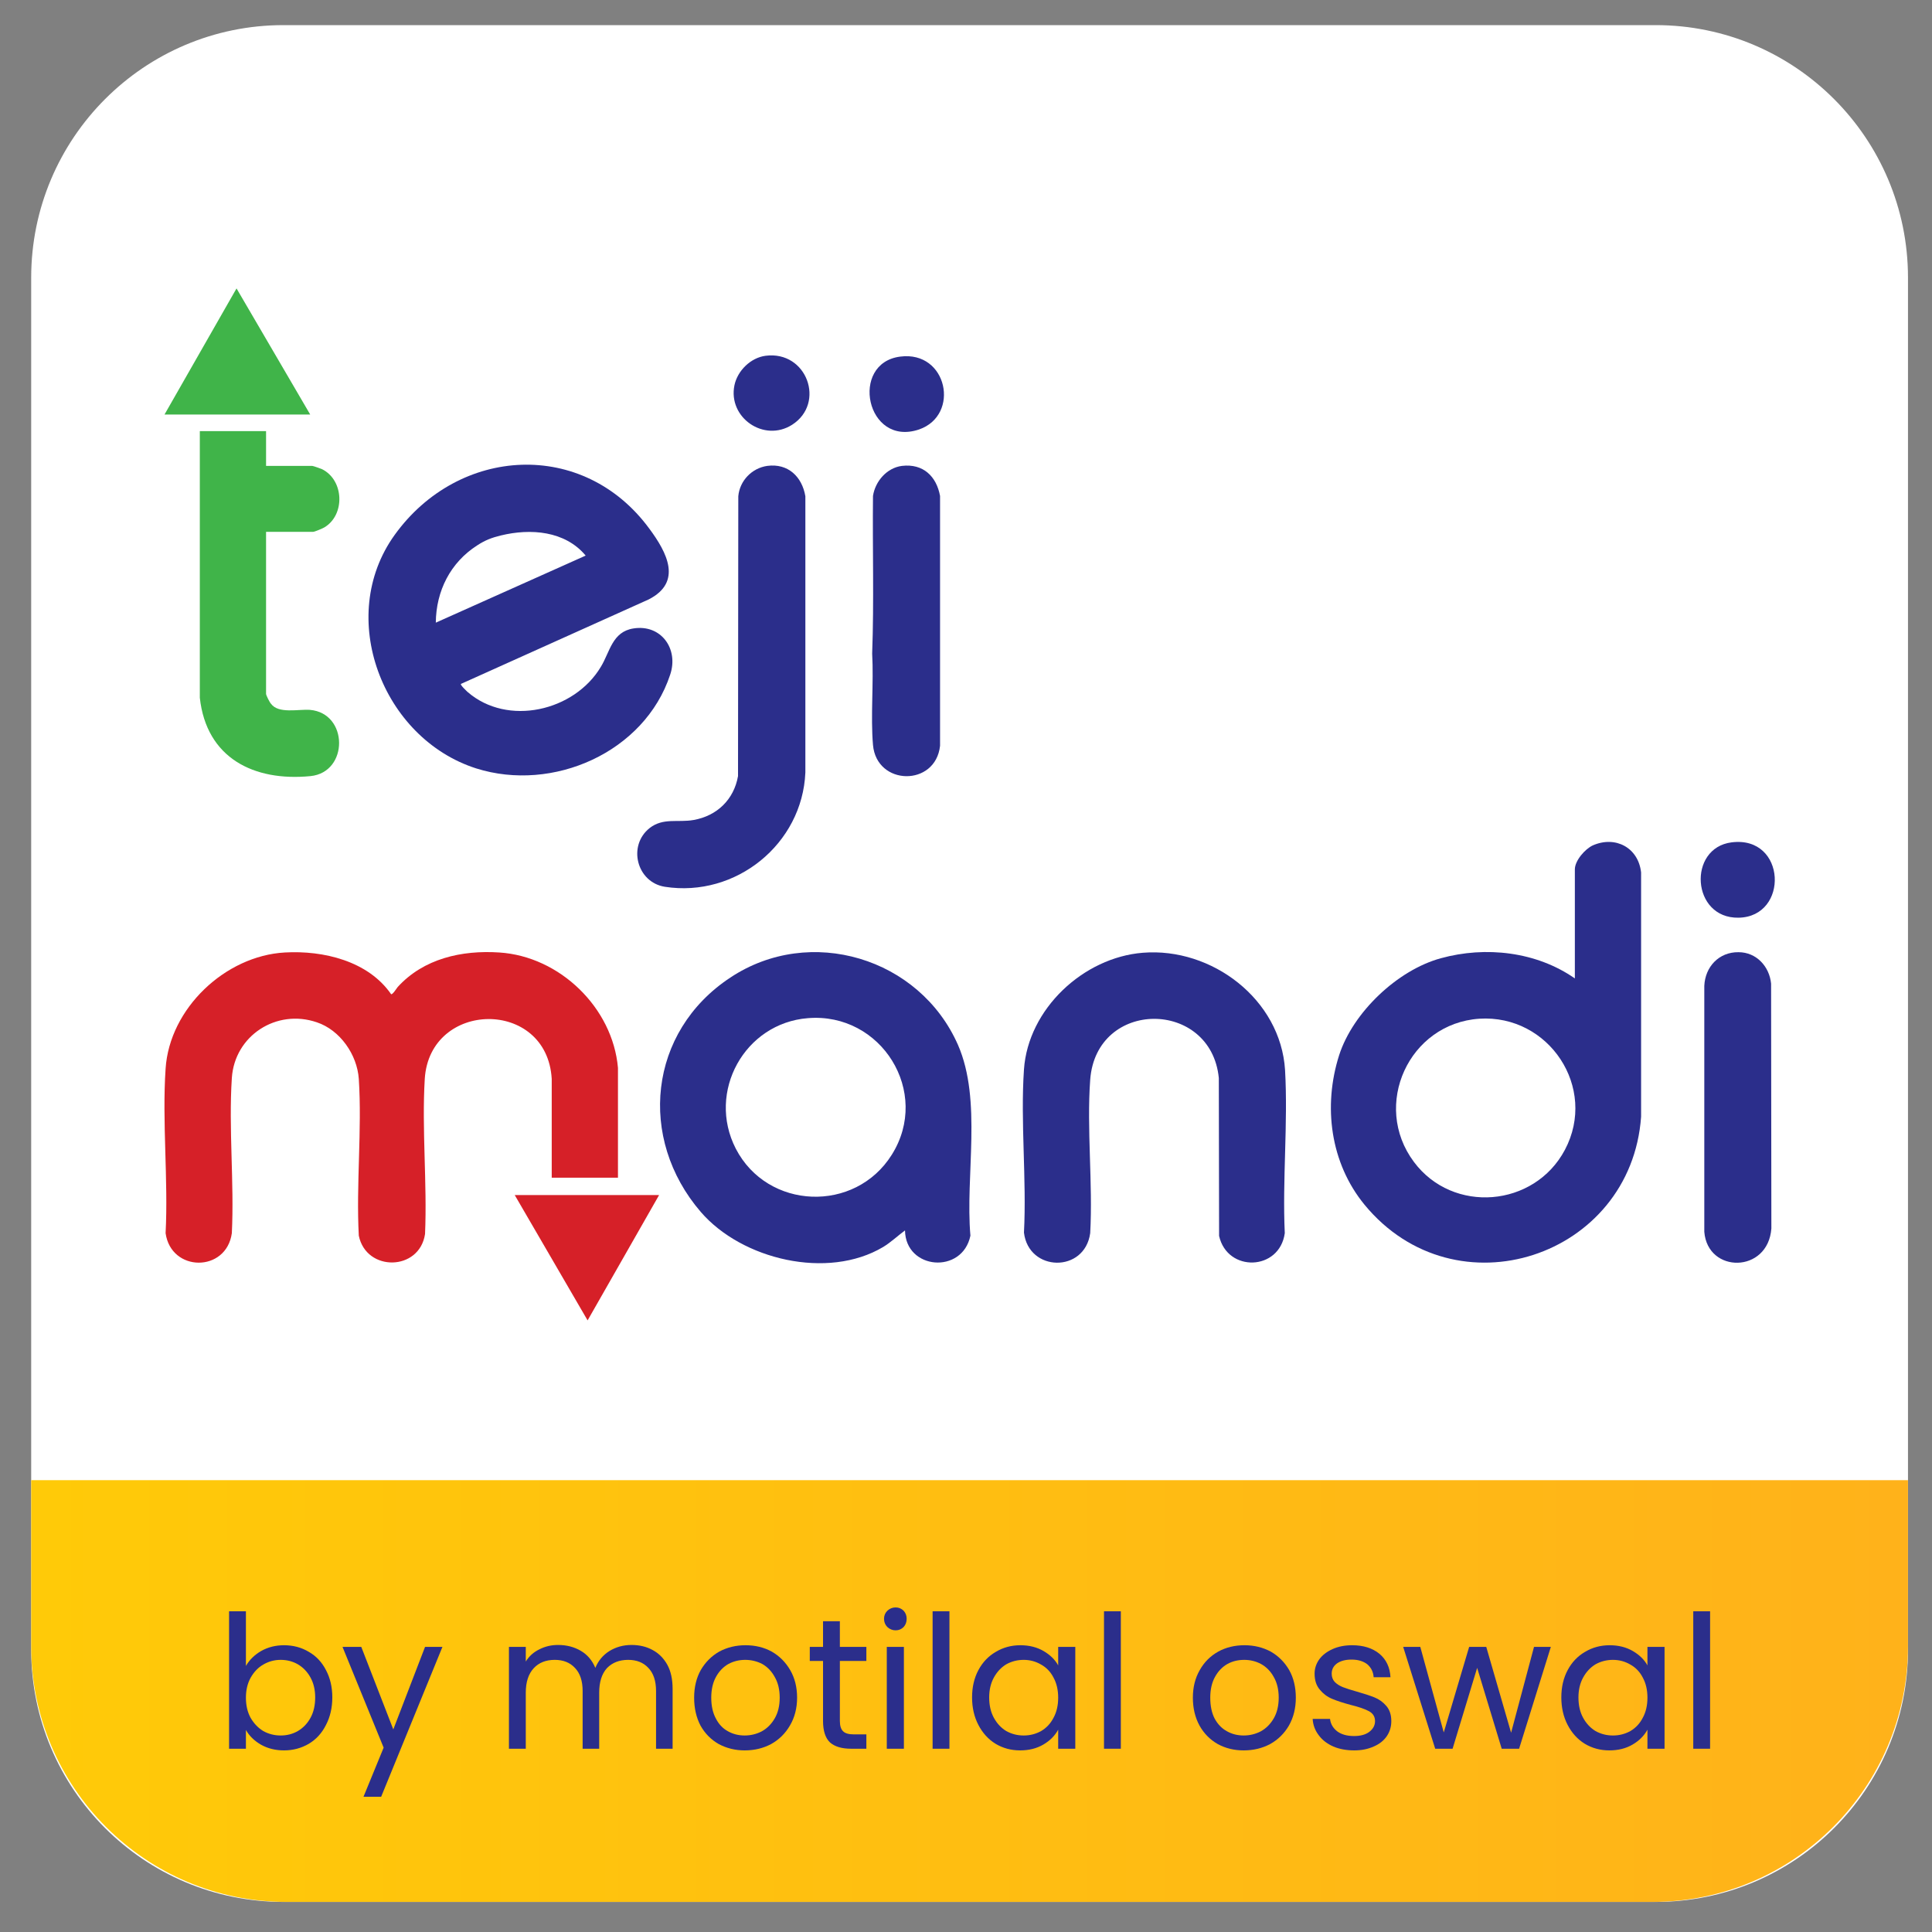 <svg version="1.2" xmlns="http://www.w3.org/2000/svg" viewBox="0 0 700 700" width="700" height="700">
	<rect x="0" y="0" width="700" height="700" fill="#808080" stroke="none"/>
	<title>App logo</title>
	<defs>
		<linearGradient id="g1" x2="1" gradientUnits="userSpaceOnUse" gradientTransform="matrix(679.982,0,0,152.828,11.313,536.294)">
			<stop offset="0" stop-color="#ffca08"/>
			<stop offset="1" stop-color="#ffb21a"/>
		</linearGradient>
	</defs>
	<style>
		.s0 { fill: #ffffff } 
		.s1 { fill: #2b2e8b } 
		.s2 { fill: #d62028 } 
		.s3 { fill: #40b449 } 
		.s4 { fill: url(#g1) } 
	</style>
	<g id="Layer 1">
		<path id="&lt;Path&gt;" class="s0" d="m599.9 689.1h-497.2c-50.5 0-91.4-40.9-91.4-91.4v-497.1c0-50.5 40.9-91.5 91.4-91.5h497.2c50.5 0 91.4 41 91.4 91.5v497.1c0 50.5-40.9 91.4-91.4 91.4z"/>
		<path id="&lt;Compound Path&gt;" fill-rule="evenodd" class="s1" d="m570.6 354.5v-39.5c0-3.2 3.7-7.4 6.5-8.7 8.2-3.6 16.5 0.8 17.5 9.8v88.5c-3.6 50.9-67.2 72-100.2 31.9-12.4-15.1-15.1-35.7-9.2-54.2 5-15.5 21.1-30.8 36.8-35.1 16.3-4.5 34.7-2.4 48.6 7.3zm-34.6 14.6c-25.5 1.7-39.1 31.3-23.7 51.9 14.1 18.9 43.6 16.5 54.7-4.4 11.9-22.5-5.8-49.1-31-47.5z"/>
		<path id="&lt;Compound Path&gt;" fill-rule="evenodd" class="s1" d="m327.9 445.8c-2.7 2-5.1 4.3-7.9 6-20.1 12-51.2 4.6-66.1-12.7-22.9-26.6-19-65.3 10.7-84.9 28.9-19.2 68.6-7.2 82.5 24.4 8.8 20.2 2.6 47.3 4.5 69.1-2.9 14.1-23.5 12.4-23.7-1.9zm-35.2-76.9c-22.9 1.8-36.7 26.7-26.1 47.3 11.5 22.2 43.2 23.4 56.5 2.2 14.3-22.7-3.8-51.7-30.4-49.5z"/>
		<path id="&lt;Path&gt;" class="s1" d="m414.1 345.2c25-2 49.9 16.9 51.5 42.5 1.1 19.3-1 39.8-0.1 59.1-1.9 13.7-20.8 14.3-23.8 1l-0.1-57.2c-2.8-28.6-44.4-28.8-46.6 0.6-1.3 17.9 1 37.5 0 55.6-2 14.5-22.3 14.1-24-0.2 1-19.4-1.3-40 0-59.1 1.5-21.9 21.5-40.6 43.1-42.3z"/>
		<path id="&lt;Path&gt;" class="s1" d="m629.9 345c6.5 0 11.2 5.2 11.8 11.4l0.1 88.7c-1.2 16.3-23.1 16.4-24.3 1.2v-89.1c0.3-6.9 5.3-12.3 12.4-12.2z"/>
		<path id="&lt;Path&gt;" class="s2" d="m199.9 426.7v-35.8c-1.7-29.2-44.2-28.6-46 0-1.1 18.3 0.9 37.8 0.1 56.2-2 13.5-21.3 13.8-24 0.6-1-18.6 1.2-38.3 0-56.8-0.6-8.8-6.8-17.7-15.2-20.5-14.6-5-29.8 4.8-30.8 20.2-1.2 18.3 0.9 37.8 0 56.2-2 14.3-22 14.2-24 0 1-19.5-1.3-40.3 0-59.6 1.4-21.8 21.6-40.9 43.2-42.1 14-0.8 30.2 3.1 38.5 15.1 0.5 0.3 2-2.1 2.4-2.6 9.4-10.3 23.2-13.4 36.8-12.5 21.9 1.4 41.1 20 43 41.8v39.8z"/>
		<path id="&lt;Path&gt;" class="s2" d="m238.8 433l-25.9 45.4-26.4-45.4z"/>
		<path id="&lt;Path&gt;" class="s1" d="m627.4 305.2c19.9-2.5 20.9 27 2.5 27.3-17.1 0.3-18.5-25.3-2.5-27.3z"/>
		<path id="&lt;Compound Path&gt;" fill-rule="evenodd" class="s1" d="m167 247.8c-0.3 0.4 2 2.5 2.4 2.9 14.5 12.6 38.7 7 48.3-9.1 3.3-5.4 4.1-12.7 11.8-13.9 10-1.6 16.5 7.4 13.3 16.8-9.3 28.1-42.5 42.7-70.3 33.9-34-10.9-50.9-54.9-29.5-84.6 23.2-32.2 68.4-34.8 92.3-2.2 6.3 8.5 12.1 19.3-0.3 25.6zm45.2-46.5c-7.5-9-20-9.9-30.7-7.3-3.3 0.8-5.7 1.7-8.6 3.6-9.7 6.2-14.9 16.5-15 28z"/>
		<path id="&lt;Path&gt;" class="s3" d="m96.4 156.2v12.6h16.7c0.4 0 3.1 1 3.6 1.2 8 4 8.4 16.6 0.8 21.1-0.7 0.4-3.5 1.6-4.1 1.6h-17v58.7c0 0.5 1.3 3.1 1.8 3.6 2.7 3.7 9.9 1.9 14.1 2.2 14 1.2 14.1 22.6 0.2 24-20.5 2-37.7-6.5-40.1-28.4v-96.6z"/>
		<path id="&lt;Path&gt;" class="s3" d="m59.6 150.2l26.1-45.7 26.7 45.7z"/>
		<path id="&lt;Path&gt;" class="s1" d="m278 168.8c7.5-1 12.6 3.9 13.8 11v100.1c-1.1 25.9-25.2 45.4-50.9 41.4-10.2-1.6-13.6-14.9-5.5-21.3 4.9-3.8 10.2-1.9 15.9-2.9 8.5-1.5 14.6-7.4 16.1-15.9l0.1-101.4c0.5-5.6 4.9-10.2 10.5-11z"/>
		<path id="&lt;Path&gt;" class="s1" d="m277.4 128.9c15-1.9 21.8 17.2 9.6 25-10.2 6.5-23.3-2.6-20.9-14.3 1.1-5.3 5.9-10 11.3-10.7z"/>
		<path id="&lt;Path&gt;" class="s1" d="m326.8 168.8c7.7-0.9 12.5 3.8 13.8 10.9v90.5c-1.6 14.9-23 14.6-24.3-0.3-0.9-10.5 0.3-22.4-0.3-33.1 0.7-19 0.1-38 0.3-57.1 0.8-5.3 5-10.2 10.5-10.9z"/>
		<path id="&lt;Path&gt;" class="s1" d="m326.2 129.2c17.1-2.2 21.8 21.2 6.8 26.4-19.2 6.5-25.3-24.1-6.8-26.4z"/>
		<path id="&lt;Path&gt;" class="s4" d="m598.7 689.1h-494.8c-51.1 0-92.6-41.5-92.6-92.6v-60.2h680v60.2c0 51.1-41.5 92.6-92.6 92.6z"/>
		<path id="&lt;Compound Path&gt;" fill-rule="evenodd" class="s1" d="m94.6 598.2q3.7-2.1 8.3-2.1 5 0 9 2.4 4 2.3 6.2 6.6 2.3 4.3 2.3 9.9 0 5.6-2.3 10-2.2 4.4-6.2 6.8-4.1 2.4-9 2.4-4.7 0-8.4-2.1-3.6-2.1-5.4-5.3v6.8h-6.1v-49.8h6.1v19.8q1.9-3.3 5.5-5.4zm17.9 9.6q-1.7-3.1-4.6-4.8-2.8-1.6-6.2-1.6-3.4 0-6.3 1.7-2.8 1.6-4.6 4.8-1.7 3.1-1.7 7.2 0 4.2 1.7 7.3 1.8 3.1 4.6 4.8 2.9 1.6 6.3 1.6 3.4 0 6.2-1.6 2.9-1.7 4.6-4.8 1.7-3.1 1.7-7.4 0-4.1-1.7-7.2z"/>
		<path id="&lt;Compound Path&gt;" class="s1" d="m160.3 596.7l-22.2 54.3h-6.4l7.3-17.8-14.9-36.5h6.8l11.6 29.9 11.5-29.9z"/>
		<path id="&lt;Compound Path&gt;" class="s1" d="m236.4 597.8q3.4 1.8 5.4 5.4 1.9 3.5 1.9 8.7v21.7h-6v-20.9q0-5.5-2.8-8.4-2.7-2.9-7.3-2.9-4.8 0-7.7 3-2.8 3.1-2.8 8.9v20.3h-6v-20.9q0-5.5-2.8-8.4-2.7-2.9-7.3-2.9-4.8 0-7.6 3-2.9 3.1-2.9 8.9v20.3h-6.1v-36.9h6.1v5.3q1.8-2.9 4.9-4.4 3.1-1.6 6.8-1.6 4.6 0 8.2 2.1 3.6 2.1 5.3 6.2 1.6-3.9 5.1-6.1 3.6-2.2 8-2.2 4.3 0 7.6 1.8z"/>
		<path id="&lt;Compound Path&gt;" fill-rule="evenodd" class="s1" d="m260.4 631.9q-4.2-2.4-6.6-6.7-2.3-4.4-2.3-10.1 0-5.7 2.4-10 2.5-4.3 6.7-6.7 4.3-2.3 9.5-2.3 5.3 0 9.5 2.3 4.2 2.4 6.7 6.7 2.5 4.3 2.5 10 0 5.7-2.6 10.1-2.5 4.3-6.8 6.7-4.3 2.3-9.6 2.3-5.1 0-9.4-2.3zm15.6-4.6q2.9-1.6 4.7-4.7 1.8-3.1 1.8-7.5 0-4.4-1.8-7.5-1.7-3.1-4.5-4.7-2.9-1.5-6.2-1.5-3.3 0-6.1 1.5-2.8 1.6-4.5 4.7-1.7 3.1-1.7 7.5 0 4.5 1.7 7.6 1.6 3.1 4.4 4.6 2.7 1.5 6 1.5 3.3 0 6.2-1.5z"/>
		<path id="&lt;Compound Path&gt;" class="s1" d="m304.3 601.8v21.7q0 2.7 1.2 3.8 1.1 1.1 3.9 1.1h4.5v5.2h-5.5q-5.1 0-7.7-2.3-2.5-2.4-2.5-7.8v-21.7h-4.8v-5.1h4.8v-9.3h6.1v9.3h9.6v5.1z"/>
		<path id="&lt;Compound Path&gt;" class="s1" d="m321.5 589.5q-1.2-1.2-1.2-3 0-1.7 1.2-2.9 1.3-1.2 3-1.2 1.7 0 2.9 1.2 1.1 1.2 1.1 2.9 0 1.8-1.1 3-1.2 1.2-2.9 1.2-1.7 0-3-1.2zm6 7.2v36.9h-6.2v-36.9z"/>
		<path id="&lt;Compound Path&gt;" class="s1" d="m344 583.8v49.8h-6.1v-49.8z"/>
		<path id="&lt;Compound Path&gt;" fill-rule="evenodd" class="s1" d="m354.5 605.1q2.3-4.3 6.3-6.6 4-2.4 8.9-2.4 4.8 0 8.4 2.1 3.6 2.1 5.3 5.2v-6.7h6.2v36.9h-6.2v-6.9q-1.8 3.3-5.4 5.4-3.6 2.1-8.4 2.1-4.9 0-8.9-2.4-3.9-2.4-6.2-6.8-2.3-4.4-2.3-10 0-5.6 2.3-9.9zm27.2 2.7q-1.6-3.1-4.5-4.7-2.9-1.7-6.3-1.7-3.4 0-6.3 1.6-2.8 1.7-4.5 4.8-1.7 3.1-1.7 7.2 0 4.3 1.7 7.4 1.7 3.1 4.5 4.8 2.9 1.6 6.3 1.6 3.4 0 6.3-1.6 2.9-1.7 4.5-4.8 1.7-3.1 1.7-7.3 0-4.2-1.7-7.3z"/>
		<path id="&lt;Compound Path&gt;" class="s1" d="m406.1 583.8v49.8h-6.1v-49.8z"/>
		<path id="&lt;Compound Path&gt;" fill-rule="evenodd" class="s1" d="m441.2 631.9q-4.2-2.4-6.6-6.7-2.4-4.4-2.4-10.1 0-5.7 2.5-10 2.4-4.3 6.7-6.7 4.2-2.3 9.5-2.3 5.2 0 9.5 2.3 4.2 2.4 6.7 6.7 2.4 4.3 2.4 10 0 5.7-2.5 10.1-2.5 4.3-6.8 6.7-4.3 2.3-9.6 2.3-5.2 0-9.4-2.3zm15.6-4.6q2.9-1.6 4.7-4.7 1.8-3.1 1.8-7.5 0-4.4-1.8-7.5-1.7-3.1-4.6-4.7-2.8-1.5-6.1-1.5-3.4 0-6.1 1.5-2.8 1.6-4.5 4.7-1.7 3.1-1.7 7.5 0 4.5 1.6 7.6 1.7 3.1 4.5 4.6 2.7 1.5 6 1.5 3.3 0 6.2-1.5z"/>
		<path id="&lt;Compound Path&gt;" class="s1" d="m483.1 632.8q-3.4-1.5-5.3-4.1-2-2.6-2.2-5.9h6.3q0.3 2.7 2.6 4.5 2.3 1.7 6.1 1.7 3.5 0 5.5-1.5 2.1-1.6 2.1-3.9 0-2.4-2.2-3.6-2.2-1.2-6.7-2.3-4.1-1.1-6.7-2.2-2.6-1.1-4.4-3.3-1.9-2.2-1.9-5.8 0-2.8 1.7-5.2 1.7-2.3 4.8-3.7 3.1-1.4 7.1-1.4 6.1 0 9.9 3.1 3.7 3.1 4 8.5h-6.1q-0.2-2.9-2.3-4.7-2.2-1.7-5.7-1.7-3.3 0-5.3 1.4-1.9 1.4-1.9 3.7 0 1.8 1.1 3 1.2 1.2 3 1.9 1.8 0.7 5 1.6 3.9 1.1 6.4 2.1 2.5 1 4.3 3.1 1.8 2.1 1.8 5.5 0 3-1.6 5.4-1.7 2.5-4.8 3.8-3.1 1.4-7 1.4-4.3 0-7.6-1.4z"/>
		<path id="&lt;Compound Path&gt;" class="s1" d="m561.9 596.7l-11.5 36.9h-6.3l-8.9-29.3-8.9 29.3h-6.3l-11.6-36.9h6.2l8.5 31 9.2-31h6.2l9 31.1 8.3-31.1z"/>
		<path id="&lt;Compound Path&gt;" fill-rule="evenodd" class="s1" d="m568 605.1q2.3-4.3 6.3-6.6 4-2.4 8.9-2.4 4.8 0 8.4 2.1 3.6 2.1 5.3 5.2v-6.7h6.2v36.9h-6.2v-6.9q-1.8 3.3-5.4 5.4-3.6 2.1-8.4 2.1-4.9 0-8.9-2.4-3.9-2.4-6.2-6.8-2.3-4.4-2.3-10 0-5.6 2.3-9.9zm27.2 2.7q-1.6-3.1-4.5-4.7-2.9-1.7-6.3-1.7-3.4 0-6.3 1.6-2.8 1.7-4.5 4.8-1.7 3.1-1.7 7.2 0 4.3 1.7 7.4 1.7 3.1 4.5 4.8 2.9 1.6 6.3 1.6 3.4 0 6.3-1.6 2.9-1.7 4.5-4.8 1.7-3.1 1.7-7.3 0-4.2-1.7-7.3z"/>
		<path id="&lt;Compound Path&gt;" class="s1" d="m619.6 583.8v49.8h-6.1v-49.8z"/>
	</g>
</svg>